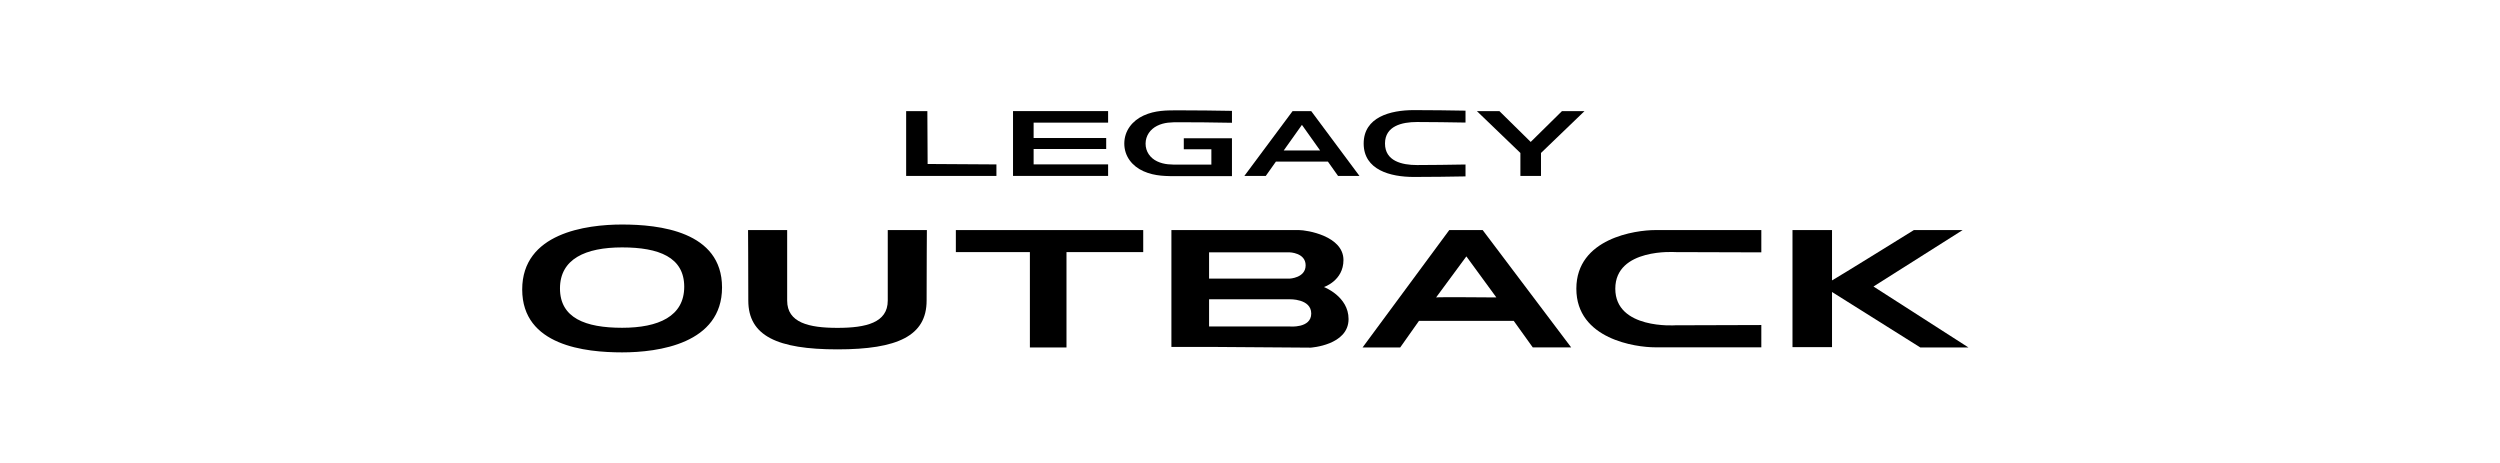 <?xml version="1.0" encoding="UTF-8"?>
<svg id="a" data-name="logo" xmlns="http://www.w3.org/2000/svg" viewBox="0 0 1068 198">
  <g id="b" data-name="logo_outback">
    <path d="M265.779,95.916h-.017c-15.456,0-42.676,3.687-42.676,27.748,0,24.064,27.046,26.872,42.676,26.872h.017c15.457,0,42.676-3.687,42.676-27.748,0-24.062-27.046-26.872-42.676-26.872Zm-.01,44.111h-.01c-15.731,0-26.537-4.203-26.537-16.81,0-12.608,10.926-17.529,26.537-17.529h.01c15.728,0,26.533,4.2,26.533,16.806,0,12.608-10.926,17.532-26.533,17.532Z"/>
    <path d="M379.25,128.427c0,9.424-9.244,11.637-21.46,11.637h-.057c-12.213,0-21.457-2.213-21.457-11.637v-30.137h-16.71s.107,15.917,.107,30.125c0,15.043,12.367,20.836,38.059,20.836h.057c25.699,0,38.059-5.793,38.059-20.836,0-14.208,.114-30.125,.114-30.125h-16.713v30.137Z"/>
    <polygon points="408.34 107.697 439.969 107.697 439.969 148.437 455.603 148.437 455.603 107.697 488.385 107.697 488.385 98.29 408.34 98.29 408.34 107.697"/>
    <path d="M565.586,122.62s8.34-2.694,8.34-11.531c0-10.347-15.788-12.799-18.961-12.799h-54.541v49.907h16.12l43.336,.317s16.223-.993,16.223-12.218c0-9.688-10.517-13.676-10.517-13.676Zm-49.069-14.829h34.357s6.896,.149,6.896,5.557c0,5.41-6.896,5.684-6.896,5.684h-34.357v-11.241Zm34.357,31.68h-34.357v-11.625h34.357s9.288-.318,9.288,6.101c0,6.423-9.288,5.524-9.288,5.524Z"/>
    <path d="M619.125,98.29l-37.031,50.14h16.077l8.024-11.362h40.468l8.135,11.34h16.411l-37.808-50.118h-14.277Zm-5.622,28.775l12.927-17.534,12.816,17.534s-25.404-.225-25.743,0Z"/>
    <polygon points="673.414 123.334 673.415 123.33 673.414 123.326 673.414 123.334"/>
    <path d="M673.415,123.33c.003,21.641,25.518,25.041,33.61,25.041h45.411v-9.521l-36.756,.114s-25.624,1.812-25.629-15.634c.004-17.447,25.629-15.635,25.629-15.635l36.756,.114v-9.519h-45.411c-8.091,0-33.606,3.4-33.61,25.04Z"/>
    <path d="M800.358,122.399l38.073-24.109h-20.831s-32.95,20.45-34.96,21.504v-21.504h-16.887v50.003h16.887v-23.553l37.707,23.69h20.566l-40.556-26.031Z"/>
    <polygon points="649.512 75.166 658.314 75.166 658.314 65.347 676.892 47.475 667.269 47.475 653.914 60.636 640.552 47.475 630.932 47.475 649.512 65.347 649.512 75.166"/>
    <path d="M603.97,75.593c7.352,0,15.681-.117,22.097-.235v-5.084c-6.922,.116-14.625,.235-20.73,.235-6.427,0-13.667-1.689-13.667-9.192,0-7.502,7.24-9.191,13.667-9.191,6.104,0,13.808,.117,20.73,.234v-5.083c-6.416-.117-14.745-.236-22.097-.236-10.022,0-21.41,2.996-21.41,14.275,0,11.281,11.389,14.277,21.41,14.277Z"/>
    <polygon points="473.385 70.224 441.561 70.224 441.561 63.652 472.567 63.652 472.567 58.959 441.561 58.959 441.561 52.389 473.385 52.389 473.385 47.46 432.763 47.46 432.763 75.151 473.385 75.151 473.385 70.224"/>
    <path d="M503.54,75.252h22.751v-16.192h-20.576v4.692h11.781v6.572h-13.821c-3.22,0-6.269,.075-9.355-1.399-2.985-1.429-4.949-4.185-4.929-7.574,.017-3.372,1.987-6.133,4.926-7.601,3.066-1.533,6.108-1.516,9.341-1.531,6.349-.03,14.967,.102,22.633,.231v-5.086c-6.6-.119-15.232-.24-22.74-.233-5.17,.003-10.065-.044-15.024,2.231-4.758,2.181-8.199,6.441-8.23,11.911-.027,5.491,3.394,9.74,8.196,11.871,4.982,2.217,9.888,2.106,15.047,2.106Z"/>
    <path d="M552.184,47.477l-20.603,27.689h9.15l4.339-6.135h22.211l4.339,6.135,9.15,.003-20.606-27.693h-7.981Zm-3.786,16.815l7.784-10.95,7.78,10.95h-15.564Z"/>
    <polygon points="425.672 70.237 396.281 70.052 396.168 47.475 387.107 47.475 387.107 75.164 425.672 75.164 425.672 70.237"/>
  </g>
</svg>